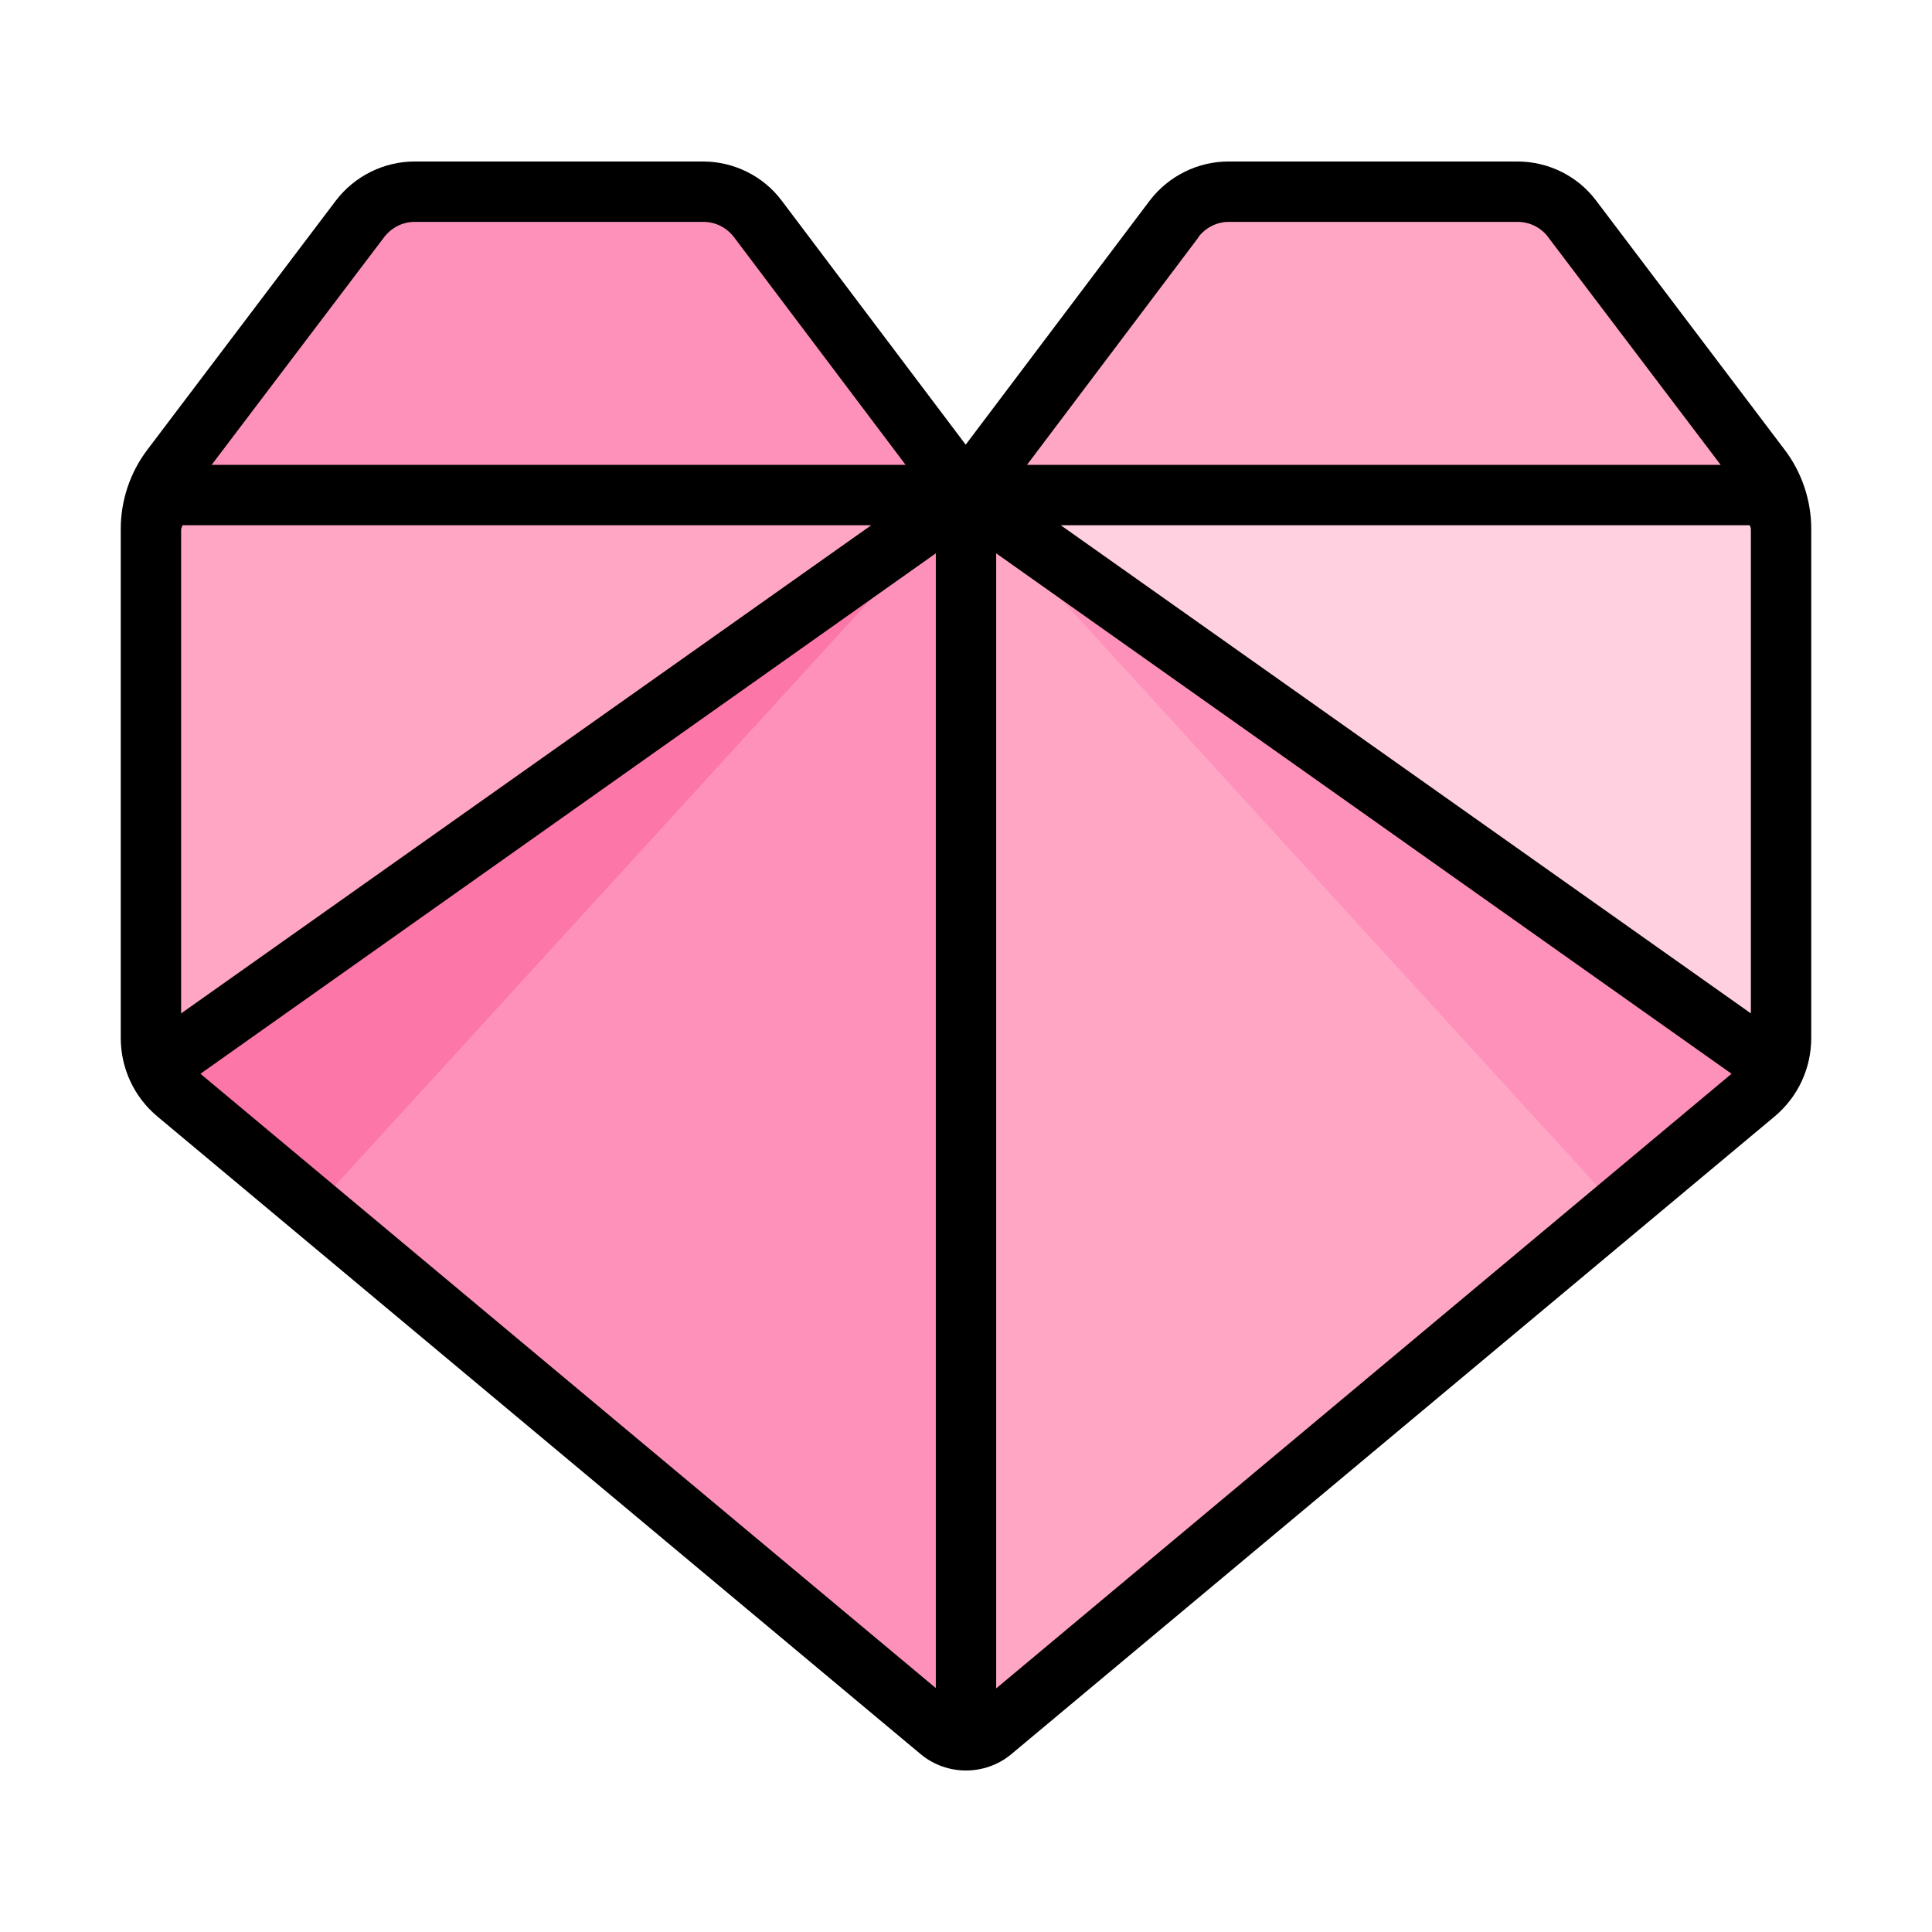 <?xml version="1.0" ?>
<svg width="800px" height="800px" viewBox="0 0 64 64" xmlns="http://www.w3.org/2000/svg">
<g id="a"/>
<g id="b"/>
<g id="c"/>
<g id="d"/>
<g id="e"/>
<g id="f"/>
<g id="g"/>
<g id="h"/>
<g id="i"/>
<g id="j"/>
<g id="k"/>
<g id="l"/>
<g id="m"/>
<g id="n"/>
<g id="o"/>
<g id="p"/>
<g id="q">
<path d="M40.69,6.35c-.71,0-1.37,.33-1.8,.9l-6.9,9.15-4.29,15.82,4.29,25.4c.31,.01,.61-.09,.86-.28l25.28-21.12c.28-.24,.5-.53,.65-.87l-6.59-11.79,6.59-7.16c-.11-.32-.27-.62-.47-.89l-6.25-8.26c-.43-.56-1.09-.89-1.8-.89h-9.58Z" fill="#ffa6c5" id="r"/>
<path d="M13.73,6.35c-.71,0-1.37,.33-1.8,.89L5.68,15.5c-.2,.27-.36,.57-.47,.89l10.85,5.37-10.84,13.58c.15,.34,.37,.63,.64,.87l25.28,21.12c.25,.19,.55,.29,.86,.28V16.4l-6.9-9.15c-.42-.56-1.09-.9-1.8-.9H13.73Z" fill="#fd91ba" id="s"/>
<path d="M32,16.4H5.21c-.13,.36-.2,.74-.21,1.12v16.86c0,.34,.08,.67,.22,.97l26.78-18.95Z" fill="#ffa6c5" id="t"/>
<path d="M32,16.4l26.79,18.96c.14-.31,.21-.64,.21-.97V17.52c0-.38-.07-.76-.21-1.12h-26.79Z" fill="#ffd0e0" id="u"/>
<path d="M32,16.4L5.22,35.35h0c.15,.34,.37,.64,.64,.88l4.55,3.8,21.59-23.63Z" fill="#fc76a8" id="v"/>
<path d="M32,16.4l26.78,18.95h0c-.15,.34-.37,.64-.64,.88l-4.55,3.8-21.59-23.63Z" fill="#fd91ba" id="w"/>
<path d="M52.87,6.64c-.61-.81-1.58-1.29-2.6-1.29h-9.58c-1.01,0-1.98,.48-2.6,1.29l-6.1,8.09-6.1-8.09c-.61-.81-1.58-1.29-2.6-1.29H13.73c-1.01,0-1.98,.48-2.6,1.29L4.88,14.9c-.57,.75-.88,1.68-.88,2.62v16.86c0,1.01,.44,1.96,1.22,2.61l25.28,21.12c.43,.36,.97,.54,1.5,.54s1.07-.18,1.5-.54l25.28-21.12c.78-.65,1.22-1.6,1.22-2.61V17.52c0-.94-.31-1.87-.88-2.62l-6.25-8.26Zm-17.72,10.76h22.81s.04,.08,.04,.12v16.05l-22.86-16.17Zm4.55-9.55c.24-.31,.61-.5,1-.5h9.58c.39,0,.77,.19,1,.5l5.72,7.55h-22.98l5.69-7.55Zm-26.97,0c.24-.31,.61-.5,1-.5h9.58c.39,0,.76,.19,1,.5l5.69,7.55H7.01l5.72-7.55Zm-6.73,25.72V17.52s.04-.08,.04-.12H28.86L6,33.57Zm.64,2L31,18.33V55.92L6.64,35.57Zm26.36,20.35V18.33l24.36,17.24-24.36,20.36Z"/>
</g>
<g id="x"/>
<g id="y"/>
<g id="a`"/>
<g id="aa"/>
<g id="ab"/>
<g id="ac"/>
<g id="ad"/>
<g id="ae"/>
<g id="af"/>
<g id="ag"/>
<g id="ah"/>
<g id="ai"/>
<g id="aj"/>
<g id="ak"/>
<g id="al"/>
<g id="am"/>
<g id="an"/>
<g id="ao"/>
<g id="ap"/>
<g id="aq"/>
<g id="ar"/>
<g id="as"/>
<g id="at"/>
<g id="au"/>
<g id="av"/>
<g id="aw"/>
<g id="ax"/>
<g id="ay"/>
<g id="b`"/>
<g id="ba"/>
<g id="bb"/>
<g id="bc"/>
<g id="bd"/>
</svg>